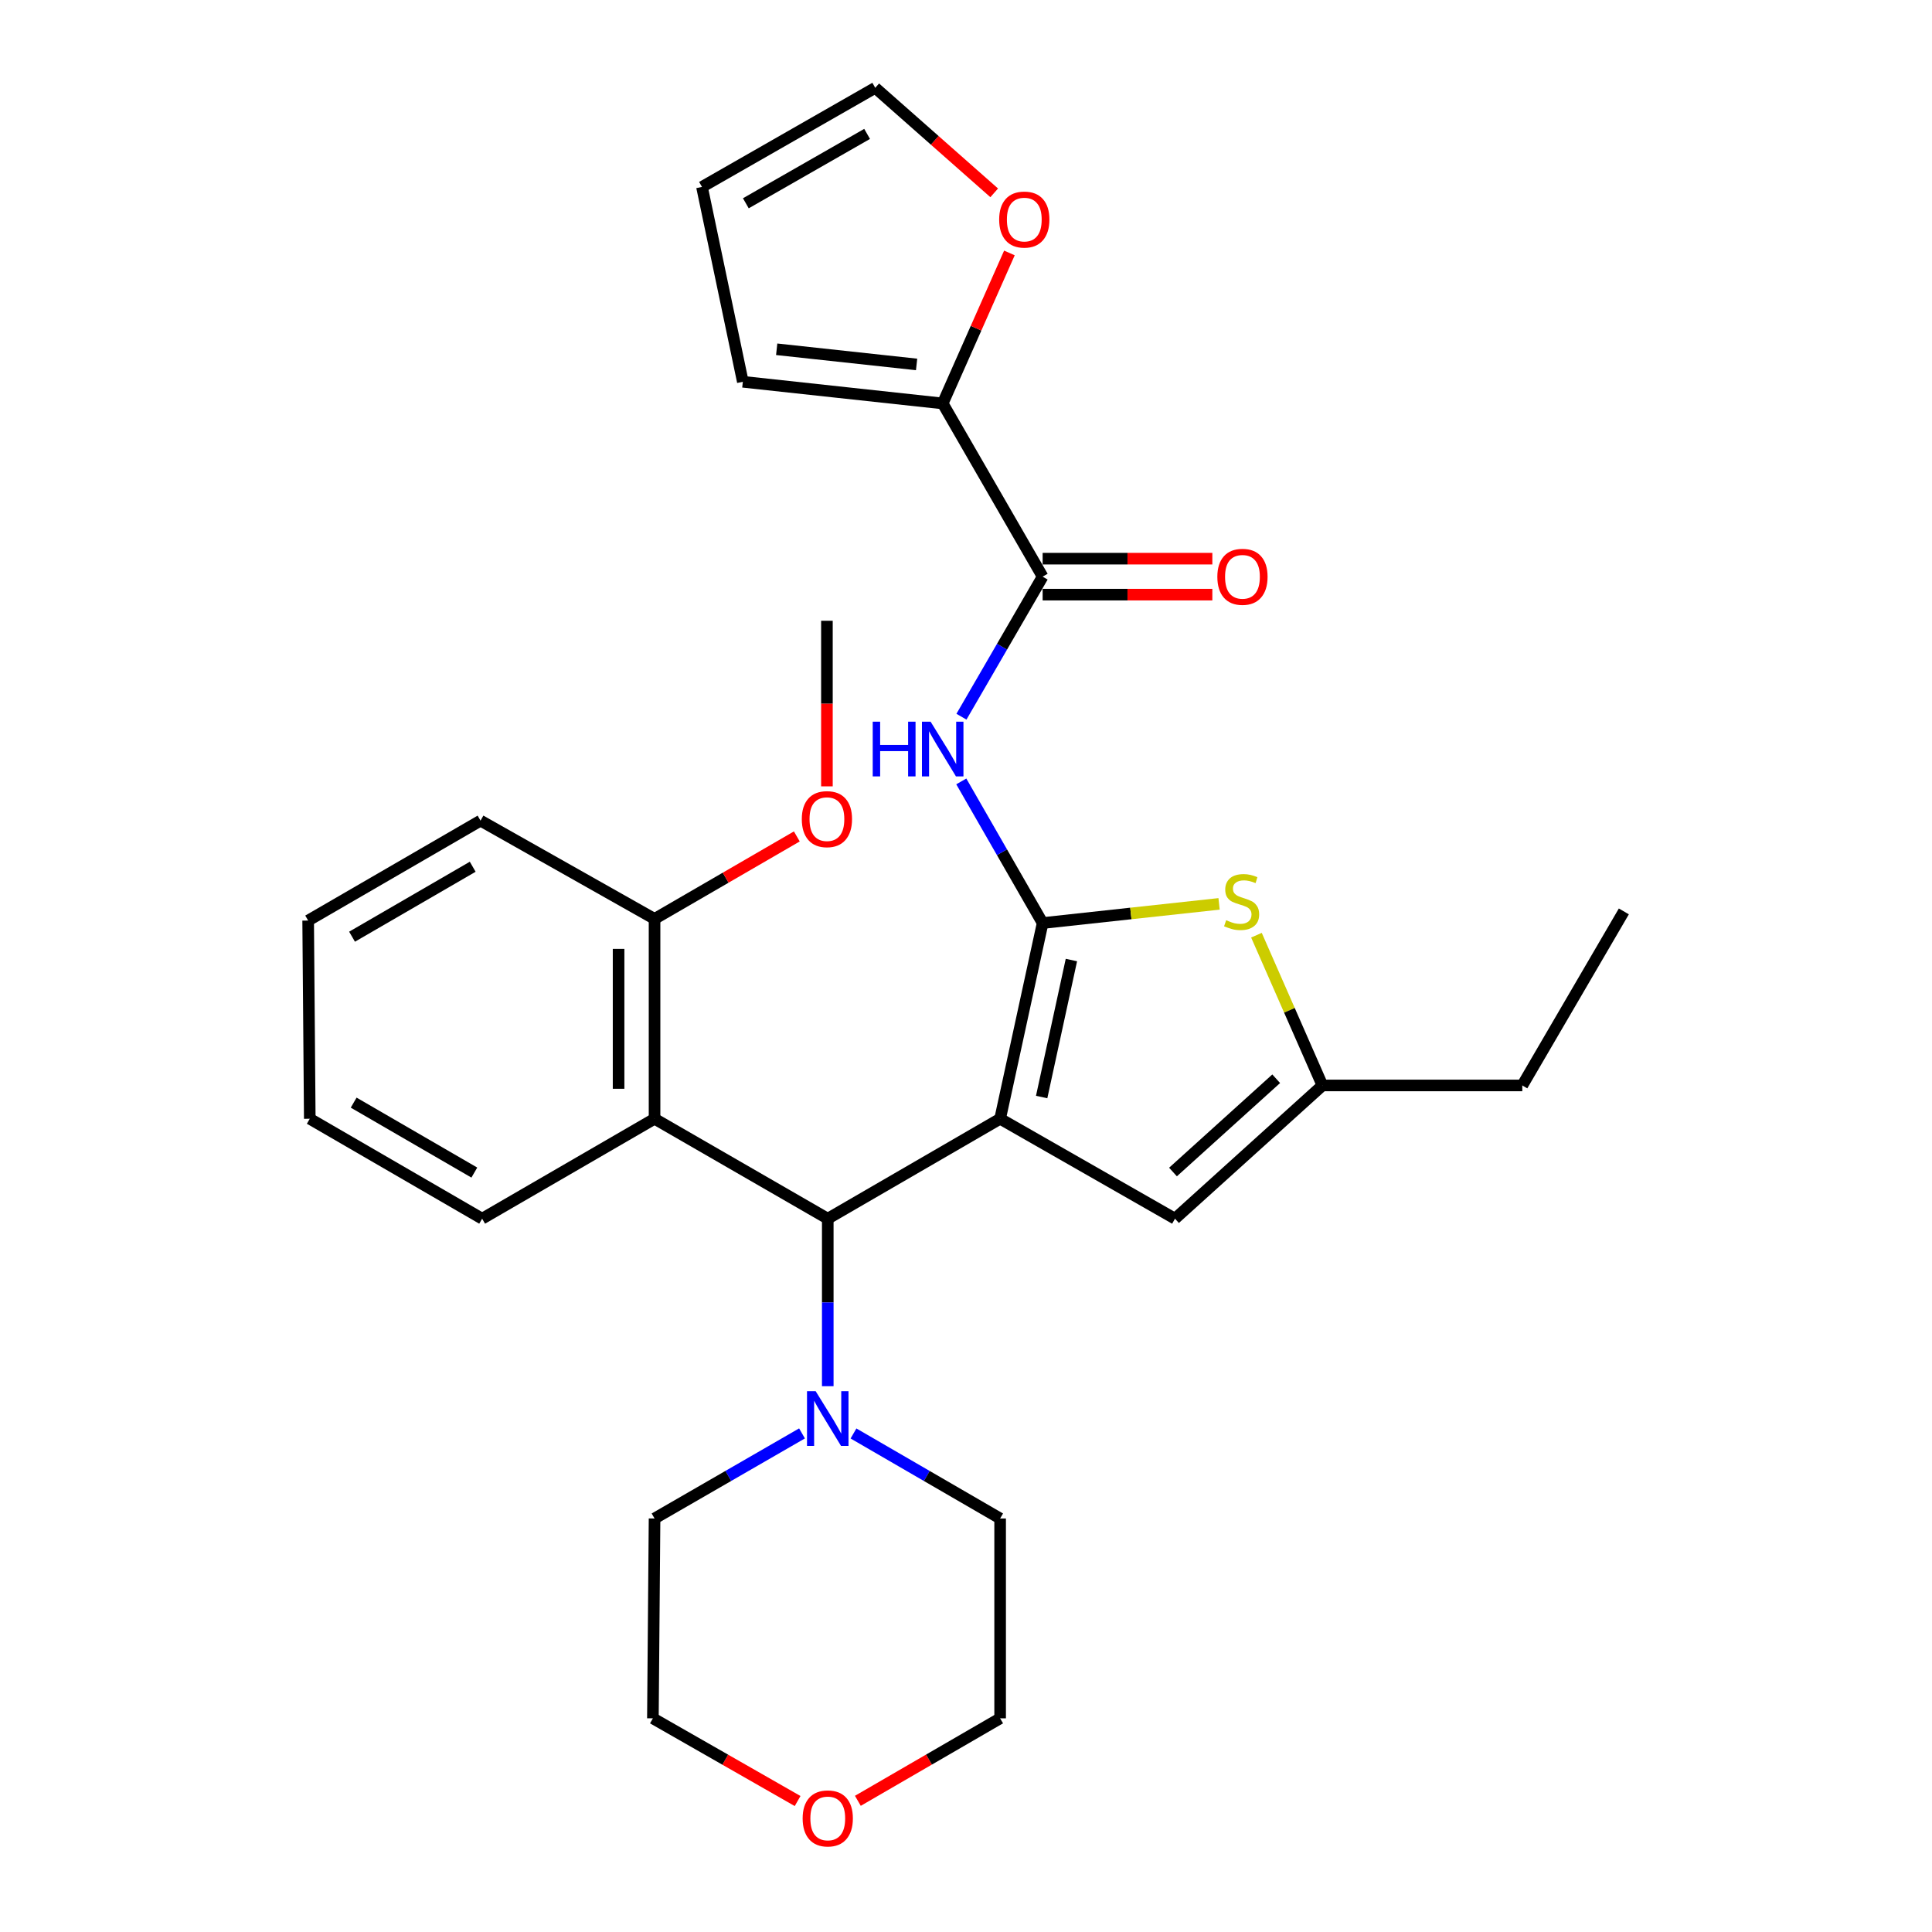 <?xml version='1.0' encoding='iso-8859-1'?>
<svg version='1.1' baseProfile='full'
              xmlns='http://www.w3.org/2000/svg'
                      xmlns:rdkit='http://www.rdkit.org/xml'
                      xmlns:xlink='http://www.w3.org/1999/xlink'
                  xml:space='preserve'
width='1000px' height='1000px' viewBox='0 0 1000 1000'>
<!-- END OF HEADER -->
<rect style='opacity:1.0;fill:#FFFFFF;stroke:none' width='1000' height='1000' x='0' y='0'> </rect>
<path class='bond-0' d='M 517.666,579.066 L 539.665,477.768' style='fill:none;fill-rule:evenodd;stroke:#000000;stroke-width:6px;stroke-linecap:butt;stroke-linejoin:miter;stroke-opacity:1' />
<path class='bond-0' d='M 539.159,567.822 L 554.558,496.913' style='fill:none;fill-rule:evenodd;stroke:#000000;stroke-width:6px;stroke-linecap:butt;stroke-linejoin:miter;stroke-opacity:1' />
<path class='bond-1' d='M 517.666,579.066 L 428.448,630.791' style='fill:none;fill-rule:evenodd;stroke:#000000;stroke-width:6px;stroke-linecap:butt;stroke-linejoin:miter;stroke-opacity:1' />
<path class='bond-4' d='M 517.666,579.066 L 608.177,630.791' style='fill:none;fill-rule:evenodd;stroke:#000000;stroke-width:6px;stroke-linecap:butt;stroke-linejoin:miter;stroke-opacity:1' />
<path class='bond-2' d='M 539.665,477.768 L 518.614,441.113' style='fill:none;fill-rule:evenodd;stroke:#000000;stroke-width:6px;stroke-linecap:butt;stroke-linejoin:miter;stroke-opacity:1' />
<path class='bond-2' d='M 518.614,441.113 L 497.563,404.458' style='fill:none;fill-rule:evenodd;stroke:#0000FF;stroke-width:6px;stroke-linecap:butt;stroke-linejoin:miter;stroke-opacity:1' />
<path class='bond-3' d='M 539.665,477.768 L 585.327,472.806' style='fill:none;fill-rule:evenodd;stroke:#000000;stroke-width:6px;stroke-linecap:butt;stroke-linejoin:miter;stroke-opacity:1' />
<path class='bond-3' d='M 585.327,472.806 L 630.99,467.845' style='fill:none;fill-rule:evenodd;stroke:#CCCC00;stroke-width:6px;stroke-linecap:butt;stroke-linejoin:miter;stroke-opacity:1' />
<path class='bond-6' d='M 428.448,630.791 L 338.795,579.066' style='fill:none;fill-rule:evenodd;stroke:#000000;stroke-width:6px;stroke-linecap:butt;stroke-linejoin:miter;stroke-opacity:1' />
<path class='bond-7' d='M 428.448,630.791 L 428.448,674.143' style='fill:none;fill-rule:evenodd;stroke:#000000;stroke-width:6px;stroke-linecap:butt;stroke-linejoin:miter;stroke-opacity:1' />
<path class='bond-7' d='M 428.448,674.143 L 428.448,717.495' style='fill:none;fill-rule:evenodd;stroke:#0000FF;stroke-width:6px;stroke-linecap:butt;stroke-linejoin:miter;stroke-opacity:1' />
<path class='bond-5' d='M 497.643,370.963 L 518.654,334.718' style='fill:none;fill-rule:evenodd;stroke:#0000FF;stroke-width:6px;stroke-linecap:butt;stroke-linejoin:miter;stroke-opacity:1' />
<path class='bond-5' d='M 518.654,334.718 L 539.665,298.473' style='fill:none;fill-rule:evenodd;stroke:#000000;stroke-width:6px;stroke-linecap:butt;stroke-linejoin:miter;stroke-opacity:1' />
<path class='bond-29' d='M 650.336,484.057 L 667.411,522.941' style='fill:none;fill-rule:evenodd;stroke:#CCCC00;stroke-width:6px;stroke-linecap:butt;stroke-linejoin:miter;stroke-opacity:1' />
<path class='bond-29' d='M 667.411,522.941 L 684.487,561.824' style='fill:none;fill-rule:evenodd;stroke:#000000;stroke-width:6px;stroke-linecap:butt;stroke-linejoin:miter;stroke-opacity:1' />
<path class='bond-8' d='M 608.177,630.791 L 684.487,561.824' style='fill:none;fill-rule:evenodd;stroke:#000000;stroke-width:6px;stroke-linecap:butt;stroke-linejoin:miter;stroke-opacity:1' />
<path class='bond-8' d='M 607.14,606.634 L 660.557,558.357' style='fill:none;fill-rule:evenodd;stroke:#000000;stroke-width:6px;stroke-linecap:butt;stroke-linejoin:miter;stroke-opacity:1' />
<path class='bond-9' d='M 539.665,298.473 L 487.94,208.821' style='fill:none;fill-rule:evenodd;stroke:#000000;stroke-width:6px;stroke-linecap:butt;stroke-linejoin:miter;stroke-opacity:1' />
<path class='bond-12' d='M 539.665,307.782 L 583.587,307.782' style='fill:none;fill-rule:evenodd;stroke:#000000;stroke-width:6px;stroke-linecap:butt;stroke-linejoin:miter;stroke-opacity:1' />
<path class='bond-12' d='M 583.587,307.782 L 627.508,307.782' style='fill:none;fill-rule:evenodd;stroke:#FF0000;stroke-width:6px;stroke-linecap:butt;stroke-linejoin:miter;stroke-opacity:1' />
<path class='bond-12' d='M 539.665,289.165 L 583.587,289.165' style='fill:none;fill-rule:evenodd;stroke:#000000;stroke-width:6px;stroke-linecap:butt;stroke-linejoin:miter;stroke-opacity:1' />
<path class='bond-12' d='M 583.587,289.165 L 627.508,289.165' style='fill:none;fill-rule:evenodd;stroke:#FF0000;stroke-width:6px;stroke-linecap:butt;stroke-linejoin:miter;stroke-opacity:1' />
<path class='bond-11' d='M 338.795,579.066 L 338.795,475.627' style='fill:none;fill-rule:evenodd;stroke:#000000;stroke-width:6px;stroke-linecap:butt;stroke-linejoin:miter;stroke-opacity:1' />
<path class='bond-11' d='M 320.178,563.55 L 320.178,491.143' style='fill:none;fill-rule:evenodd;stroke:#000000;stroke-width:6px;stroke-linecap:butt;stroke-linejoin:miter;stroke-opacity:1' />
<path class='bond-18' d='M 338.795,579.066 L 249.557,630.791' style='fill:none;fill-rule:evenodd;stroke:#000000;stroke-width:6px;stroke-linecap:butt;stroke-linejoin:miter;stroke-opacity:1' />
<path class='bond-19' d='M 415.12,741.93 L 376.958,763.948' style='fill:none;fill-rule:evenodd;stroke:#0000FF;stroke-width:6px;stroke-linecap:butt;stroke-linejoin:miter;stroke-opacity:1' />
<path class='bond-19' d='M 376.958,763.948 L 338.795,785.966' style='fill:none;fill-rule:evenodd;stroke:#000000;stroke-width:6px;stroke-linecap:butt;stroke-linejoin:miter;stroke-opacity:1' />
<path class='bond-20' d='M 441.766,741.962 L 479.716,763.964' style='fill:none;fill-rule:evenodd;stroke:#0000FF;stroke-width:6px;stroke-linecap:butt;stroke-linejoin:miter;stroke-opacity:1' />
<path class='bond-20' d='M 479.716,763.964 L 517.666,785.966' style='fill:none;fill-rule:evenodd;stroke:#000000;stroke-width:6px;stroke-linecap:butt;stroke-linejoin:miter;stroke-opacity:1' />
<path class='bond-21' d='M 684.487,561.824 L 787.936,561.824' style='fill:none;fill-rule:evenodd;stroke:#000000;stroke-width:6px;stroke-linecap:butt;stroke-linejoin:miter;stroke-opacity:1' />
<path class='bond-10' d='M 487.94,208.821 L 505.206,169.874' style='fill:none;fill-rule:evenodd;stroke:#000000;stroke-width:6px;stroke-linecap:butt;stroke-linejoin:miter;stroke-opacity:1' />
<path class='bond-10' d='M 505.206,169.874 L 522.472,130.928' style='fill:none;fill-rule:evenodd;stroke:#FF0000;stroke-width:6px;stroke-linecap:butt;stroke-linejoin:miter;stroke-opacity:1' />
<path class='bond-13' d='M 487.94,208.821 L 384.49,197.609' style='fill:none;fill-rule:evenodd;stroke:#000000;stroke-width:6px;stroke-linecap:butt;stroke-linejoin:miter;stroke-opacity:1' />
<path class='bond-13' d='M 474.429,188.63 L 402.014,180.782' style='fill:none;fill-rule:evenodd;stroke:#000000;stroke-width:6px;stroke-linecap:butt;stroke-linejoin:miter;stroke-opacity:1' />
<path class='bond-14' d='M 514.598,99.815 L 483.81,72.635' style='fill:none;fill-rule:evenodd;stroke:#FF0000;stroke-width:6px;stroke-linecap:butt;stroke-linejoin:miter;stroke-opacity:1' />
<path class='bond-14' d='M 483.81,72.635 L 453.022,45.455' style='fill:none;fill-rule:evenodd;stroke:#000000;stroke-width:6px;stroke-linecap:butt;stroke-linejoin:miter;stroke-opacity:1' />
<path class='bond-17' d='M 338.795,475.627 L 375.615,454.28' style='fill:none;fill-rule:evenodd;stroke:#000000;stroke-width:6px;stroke-linecap:butt;stroke-linejoin:miter;stroke-opacity:1' />
<path class='bond-17' d='M 375.615,454.28 L 412.435,432.933' style='fill:none;fill-rule:evenodd;stroke:#FF0000;stroke-width:6px;stroke-linecap:butt;stroke-linejoin:miter;stroke-opacity:1' />
<path class='bond-24' d='M 338.795,475.627 L 248.719,424.76' style='fill:none;fill-rule:evenodd;stroke:#000000;stroke-width:6px;stroke-linecap:butt;stroke-linejoin:miter;stroke-opacity:1' />
<path class='bond-15' d='M 384.49,197.609 L 363.349,96.755' style='fill:none;fill-rule:evenodd;stroke:#000000;stroke-width:6px;stroke-linecap:butt;stroke-linejoin:miter;stroke-opacity:1' />
<path class='bond-32' d='M 453.022,45.455 L 363.349,96.755' style='fill:none;fill-rule:evenodd;stroke:#000000;stroke-width:6px;stroke-linecap:butt;stroke-linejoin:miter;stroke-opacity:1' />
<path class='bond-32' d='M 448.816,69.309 L 386.045,105.22' style='fill:none;fill-rule:evenodd;stroke:#000000;stroke-width:6px;stroke-linecap:butt;stroke-linejoin:miter;stroke-opacity:1' />
<path class='bond-16' d='M 444.026,932.099 L 480.846,910.752' style='fill:none;fill-rule:evenodd;stroke:#FF0000;stroke-width:6px;stroke-linecap:butt;stroke-linejoin:miter;stroke-opacity:1' />
<path class='bond-16' d='M 480.846,910.752 L 517.666,889.405' style='fill:none;fill-rule:evenodd;stroke:#000000;stroke-width:6px;stroke-linecap:butt;stroke-linejoin:miter;stroke-opacity:1' />
<path class='bond-30' d='M 412.842,932.212 L 375.389,910.808' style='fill:none;fill-rule:evenodd;stroke:#FF0000;stroke-width:6px;stroke-linecap:butt;stroke-linejoin:miter;stroke-opacity:1' />
<path class='bond-30' d='M 375.389,910.808 L 337.937,889.405' style='fill:none;fill-rule:evenodd;stroke:#000000;stroke-width:6px;stroke-linecap:butt;stroke-linejoin:miter;stroke-opacity:1' />
<path class='bond-25' d='M 428.013,407.017 L 428.013,364.164' style='fill:none;fill-rule:evenodd;stroke:#FF0000;stroke-width:6px;stroke-linecap:butt;stroke-linejoin:miter;stroke-opacity:1' />
<path class='bond-25' d='M 428.013,364.164 L 428.013,321.31' style='fill:none;fill-rule:evenodd;stroke:#000000;stroke-width:6px;stroke-linecap:butt;stroke-linejoin:miter;stroke-opacity:1' />
<path class='bond-27' d='M 249.557,630.791 L 160.339,579.066' style='fill:none;fill-rule:evenodd;stroke:#000000;stroke-width:6px;stroke-linecap:butt;stroke-linejoin:miter;stroke-opacity:1' />
<path class='bond-27' d='M 245.512,606.926 L 183.059,570.719' style='fill:none;fill-rule:evenodd;stroke:#000000;stroke-width:6px;stroke-linecap:butt;stroke-linejoin:miter;stroke-opacity:1' />
<path class='bond-23' d='M 338.795,785.966 L 337.937,889.405' style='fill:none;fill-rule:evenodd;stroke:#000000;stroke-width:6px;stroke-linecap:butt;stroke-linejoin:miter;stroke-opacity:1' />
<path class='bond-22' d='M 517.666,785.966 L 517.666,889.405' style='fill:none;fill-rule:evenodd;stroke:#000000;stroke-width:6px;stroke-linecap:butt;stroke-linejoin:miter;stroke-opacity:1' />
<path class='bond-26' d='M 787.936,561.824 L 840.499,471.738' style='fill:none;fill-rule:evenodd;stroke:#000000;stroke-width:6px;stroke-linecap:butt;stroke-linejoin:miter;stroke-opacity:1' />
<path class='bond-31' d='M 248.719,424.76 L 159.501,476.485' style='fill:none;fill-rule:evenodd;stroke:#000000;stroke-width:6px;stroke-linecap:butt;stroke-linejoin:miter;stroke-opacity:1' />
<path class='bond-31' d='M 244.674,448.625 L 182.221,484.833' style='fill:none;fill-rule:evenodd;stroke:#000000;stroke-width:6px;stroke-linecap:butt;stroke-linejoin:miter;stroke-opacity:1' />
<path class='bond-28' d='M 160.339,579.066 L 159.501,476.485' style='fill:none;fill-rule:evenodd;stroke:#000000;stroke-width:6px;stroke-linecap:butt;stroke-linejoin:miter;stroke-opacity:1' />
<path  class='atom-3' d='M 451.72 373.542
L 455.56 373.542
L 455.56 385.582
L 470.04 385.582
L 470.04 373.542
L 473.88 373.542
L 473.88 401.862
L 470.04 401.862
L 470.04 388.782
L 455.56 388.782
L 455.56 401.862
L 451.72 401.862
L 451.72 373.542
' fill='#0000FF'/>
<path  class='atom-3' d='M 481.68 373.542
L 490.96 388.542
Q 491.88 390.022, 493.36 392.702
Q 494.84 395.382, 494.92 395.542
L 494.92 373.542
L 498.68 373.542
L 498.68 401.862
L 494.8 401.862
L 484.84 385.462
Q 483.68 383.542, 482.44 381.342
Q 481.24 379.142, 480.88 378.462
L 480.88 401.862
L 477.2 401.862
L 477.2 373.542
L 481.68 373.542
' fill='#0000FF'/>
<path  class='atom-4' d='M 634.66 476.297
Q 634.98 476.417, 636.3 476.977
Q 637.62 477.537, 639.06 477.897
Q 640.54 478.217, 641.98 478.217
Q 644.66 478.217, 646.22 476.937
Q 647.78 475.617, 647.78 473.337
Q 647.78 471.777, 646.98 470.817
Q 646.22 469.857, 645.02 469.337
Q 643.82 468.817, 641.82 468.217
Q 639.3 467.457, 637.78 466.737
Q 636.3 466.017, 635.22 464.497
Q 634.18 462.977, 634.18 460.417
Q 634.18 456.857, 636.58 454.657
Q 639.02 452.457, 643.82 452.457
Q 647.1 452.457, 650.82 454.017
L 649.9 457.097
Q 646.5 455.697, 643.94 455.697
Q 641.18 455.697, 639.66 456.857
Q 638.14 457.977, 638.18 459.937
Q 638.18 461.457, 638.94 462.377
Q 639.74 463.297, 640.86 463.817
Q 642.02 464.337, 643.94 464.937
Q 646.5 465.737, 648.02 466.537
Q 649.54 467.337, 650.62 468.977
Q 651.74 470.577, 651.74 473.337
Q 651.74 477.257, 649.1 479.377
Q 646.5 481.457, 642.14 481.457
Q 639.62 481.457, 637.7 480.897
Q 635.82 480.377, 633.58 479.457
L 634.66 476.297
' fill='#CCCC00'/>
<path  class='atom-8' d='M 422.188 720.081
L 431.468 735.081
Q 432.388 736.561, 433.868 739.241
Q 435.348 741.921, 435.428 742.081
L 435.428 720.081
L 439.188 720.081
L 439.188 748.401
L 435.308 748.401
L 425.348 732.001
Q 424.188 730.081, 422.948 727.881
Q 421.748 725.681, 421.388 725.001
L 421.388 748.401
L 417.708 748.401
L 417.708 720.081
L 422.188 720.081
' fill='#0000FF'/>
<path  class='atom-11' d='M 517.17 113.643
Q 517.17 106.843, 520.53 103.043
Q 523.89 99.243, 530.17 99.243
Q 536.45 99.243, 539.81 103.043
Q 543.17 106.843, 543.17 113.643
Q 543.17 120.523, 539.77 124.443
Q 536.37 128.323, 530.17 128.323
Q 523.93 128.323, 520.53 124.443
Q 517.17 120.563, 517.17 113.643
M 530.17 125.123
Q 534.49 125.123, 536.81 122.243
Q 539.17 119.323, 539.17 113.643
Q 539.17 108.083, 536.81 105.283
Q 534.49 102.443, 530.17 102.443
Q 525.85 102.443, 523.49 105.243
Q 521.17 108.043, 521.17 113.643
Q 521.17 119.363, 523.49 122.243
Q 525.85 125.123, 530.17 125.123
' fill='#FF0000'/>
<path  class='atom-13' d='M 630.094 298.553
Q 630.094 291.753, 633.454 287.953
Q 636.814 284.153, 643.094 284.153
Q 649.374 284.153, 652.734 287.953
Q 656.094 291.753, 656.094 298.553
Q 656.094 305.433, 652.694 309.353
Q 649.294 313.233, 643.094 313.233
Q 636.854 313.233, 633.454 309.353
Q 630.094 305.473, 630.094 298.553
M 643.094 310.033
Q 647.414 310.033, 649.734 307.153
Q 652.094 304.233, 652.094 298.553
Q 652.094 292.993, 649.734 290.193
Q 647.414 287.353, 643.094 287.353
Q 638.774 287.353, 636.414 290.153
Q 634.094 292.953, 634.094 298.553
Q 634.094 304.273, 636.414 307.153
Q 638.774 310.033, 643.094 310.033
' fill='#FF0000'/>
<path  class='atom-17' d='M 415.448 941.21
Q 415.448 934.41, 418.808 930.61
Q 422.168 926.81, 428.448 926.81
Q 434.728 926.81, 438.088 930.61
Q 441.448 934.41, 441.448 941.21
Q 441.448 948.09, 438.048 952.01
Q 434.648 955.89, 428.448 955.89
Q 422.208 955.89, 418.808 952.01
Q 415.448 948.13, 415.448 941.21
M 428.448 952.69
Q 432.768 952.69, 435.088 949.81
Q 437.448 946.89, 437.448 941.21
Q 437.448 935.65, 435.088 932.85
Q 432.768 930.01, 428.448 930.01
Q 424.128 930.01, 421.768 932.81
Q 419.448 935.61, 419.448 941.21
Q 419.448 946.93, 421.768 949.81
Q 424.128 952.69, 428.448 952.69
' fill='#FF0000'/>
<path  class='atom-18' d='M 415.013 423.982
Q 415.013 417.182, 418.373 413.382
Q 421.733 409.582, 428.013 409.582
Q 434.293 409.582, 437.653 413.382
Q 441.013 417.182, 441.013 423.982
Q 441.013 430.862, 437.613 434.782
Q 434.213 438.662, 428.013 438.662
Q 421.773 438.662, 418.373 434.782
Q 415.013 430.902, 415.013 423.982
M 428.013 435.462
Q 432.333 435.462, 434.653 432.582
Q 437.013 429.662, 437.013 423.982
Q 437.013 418.422, 434.653 415.622
Q 432.333 412.782, 428.013 412.782
Q 423.693 412.782, 421.333 415.582
Q 419.013 418.382, 419.013 423.982
Q 419.013 429.702, 421.333 432.582
Q 423.693 435.462, 428.013 435.462
' fill='#FF0000'/>
</svg>
